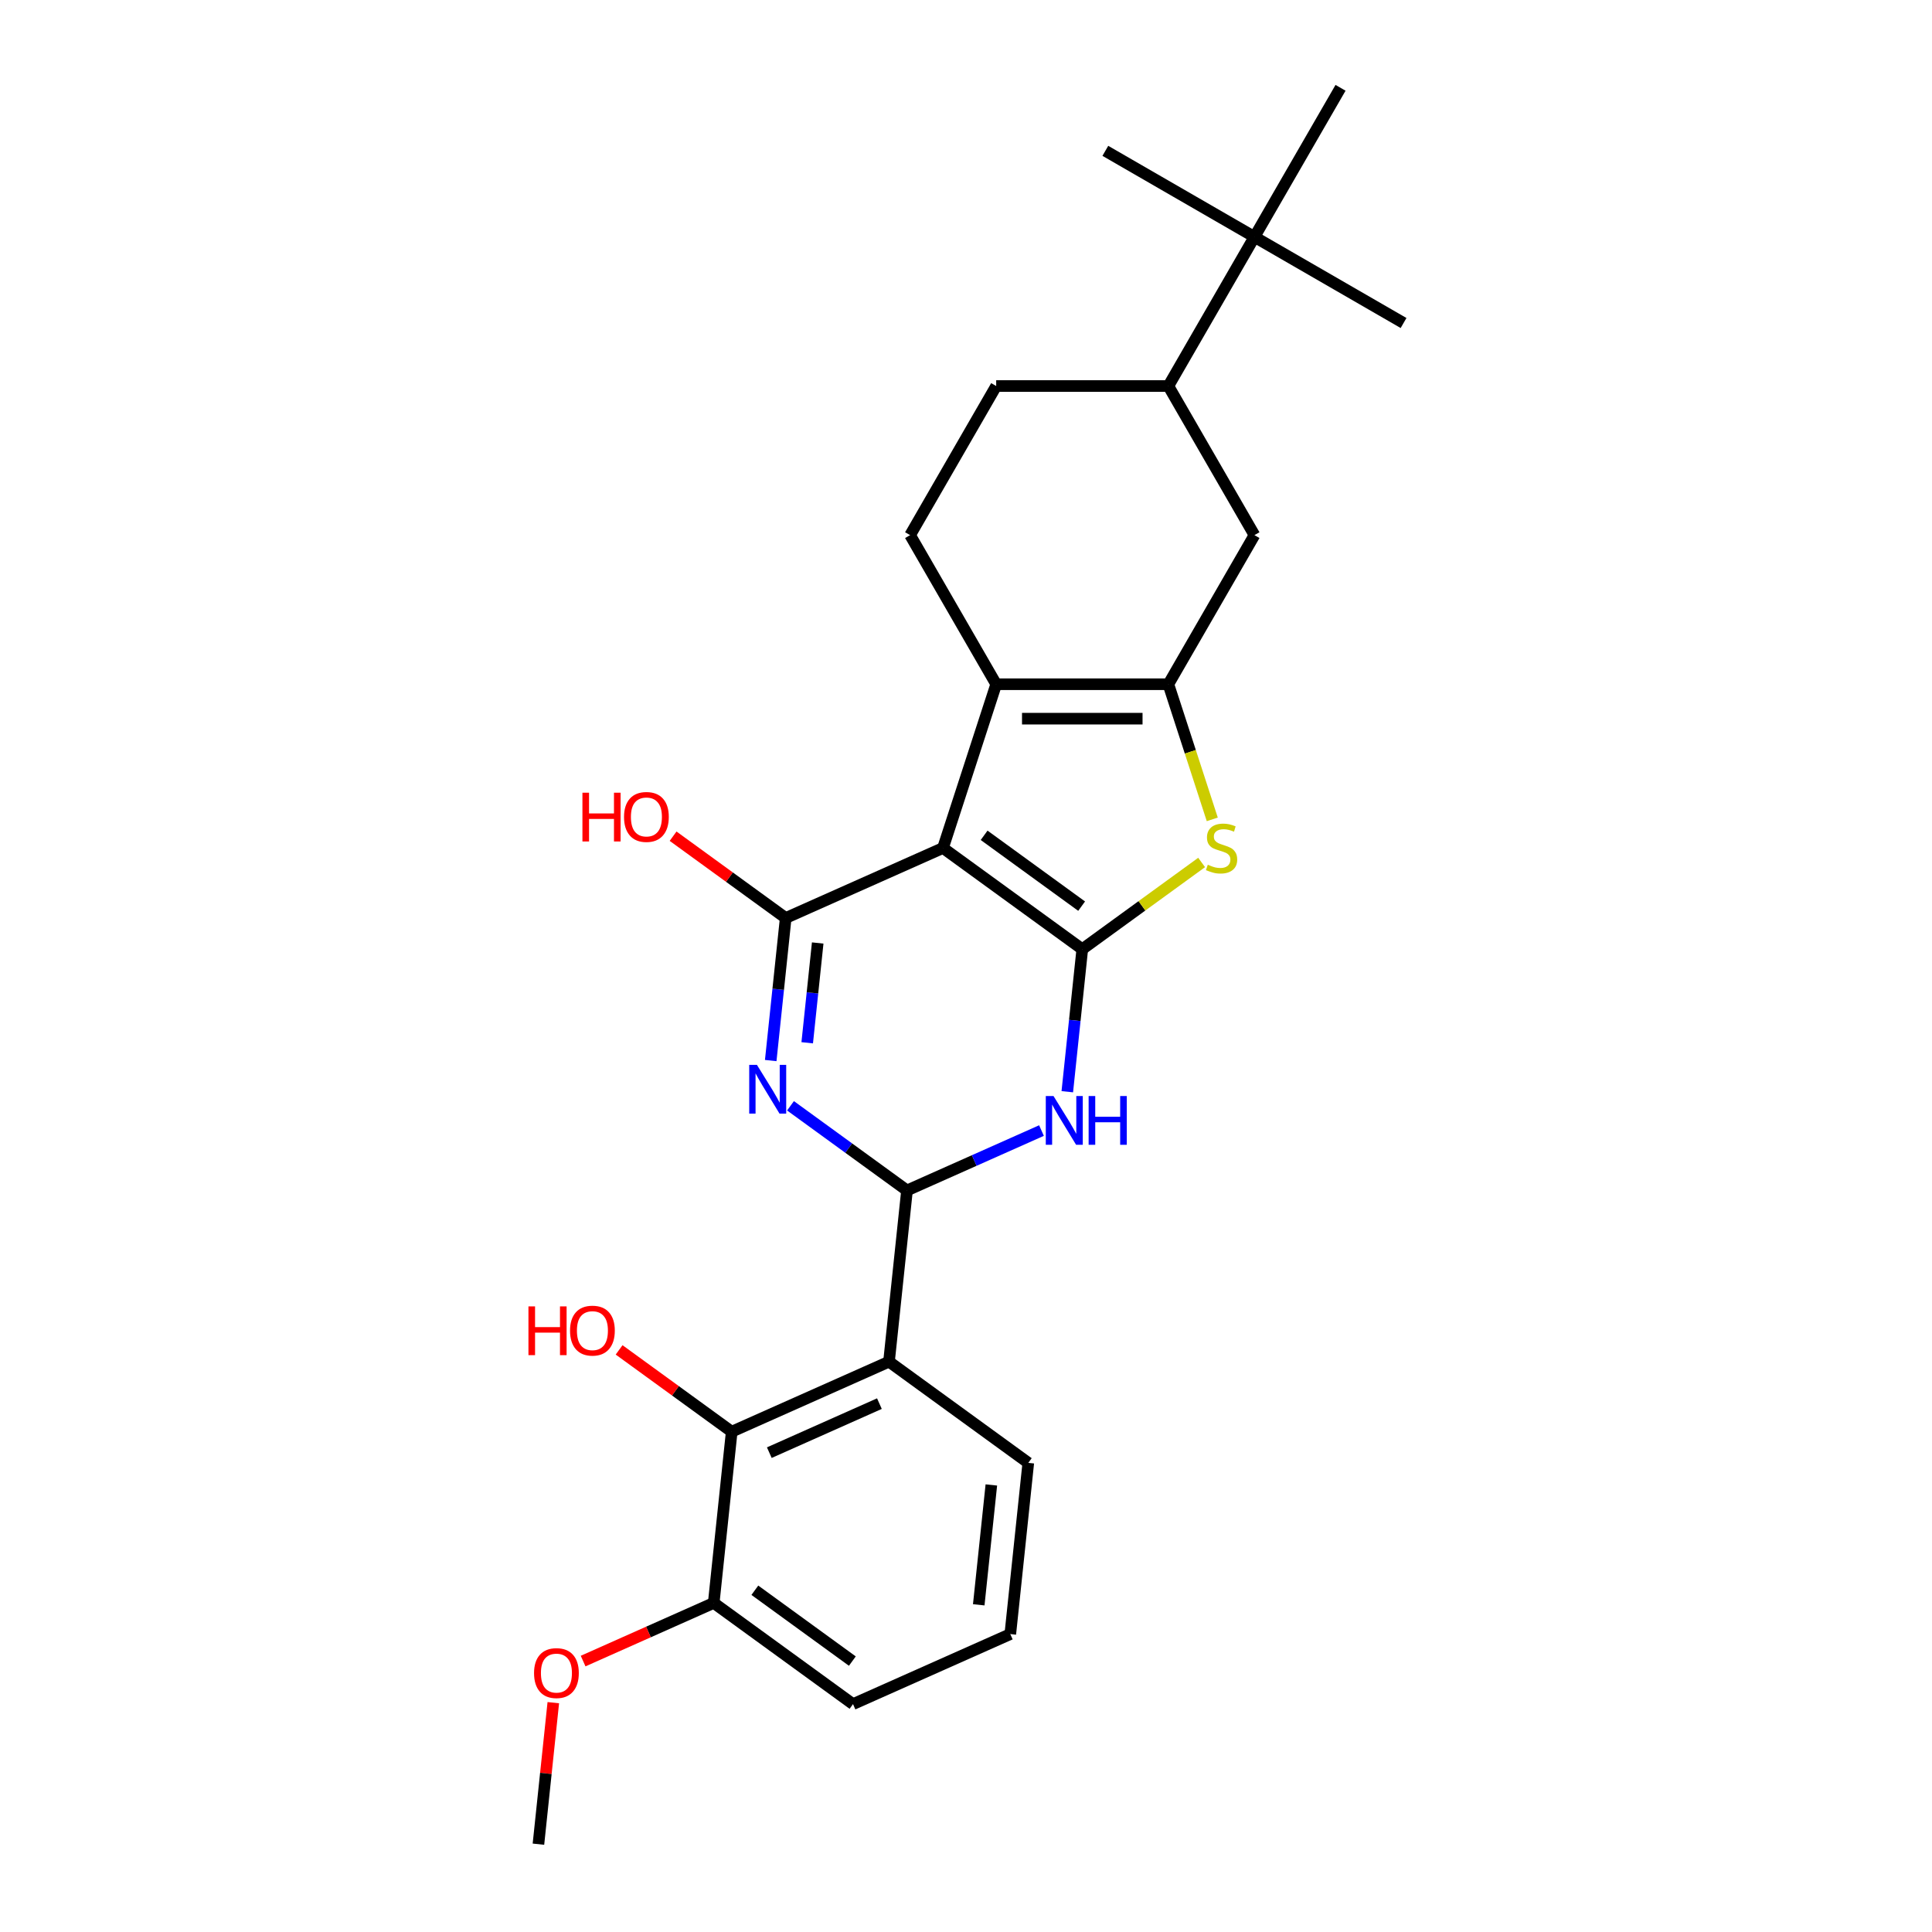 <?xml version='1.0' encoding='iso-8859-1'?>
<svg version='1.1' baseProfile='full'
              xmlns='http://www.w3.org/2000/svg'
                      xmlns:rdkit='http://www.rdkit.org/xml'
                      xmlns:xlink='http://www.w3.org/1999/xlink'
                  xml:space='preserve'
width='1000px' height='1000px' viewBox='0 0 1000 1000'>
<!-- END OF HEADER -->
<rect style='opacity:1.0;fill:#FFFFFF;stroke:none' width='1000' height='1000' x='0' y='0'> </rect>
<path class='bond-0' d='M 488.09,438.915 L 560.186,491.295' style='fill:none;fill-rule:evenodd;stroke:#000000;stroke-width:6px;stroke-linecap:butt;stroke-linejoin:miter;stroke-opacity:1' />
<path class='bond-0' d='M 509.381,432.352 L 559.848,469.019' style='fill:none;fill-rule:evenodd;stroke:#000000;stroke-width:6px;stroke-linecap:butt;stroke-linejoin:miter;stroke-opacity:1' />
<path class='bond-2' d='M 488.09,438.915 L 406.679,475.161' style='fill:none;fill-rule:evenodd;stroke:#000000;stroke-width:6px;stroke-linecap:butt;stroke-linejoin:miter;stroke-opacity:1' />
<path class='bond-6' d='M 488.09,438.915 L 515.628,354.16' style='fill:none;fill-rule:evenodd;stroke:#000000;stroke-width:6px;stroke-linecap:butt;stroke-linejoin:miter;stroke-opacity:1' />
<path class='bond-4' d='M 560.186,491.295 L 556.309,528.186' style='fill:none;fill-rule:evenodd;stroke:#000000;stroke-width:6px;stroke-linecap:butt;stroke-linejoin:miter;stroke-opacity:1' />
<path class='bond-4' d='M 556.309,528.186 L 552.431,565.076' style='fill:none;fill-rule:evenodd;stroke:#0000FF;stroke-width:6px;stroke-linecap:butt;stroke-linejoin:miter;stroke-opacity:1' />
<path class='bond-7' d='M 560.186,491.295 L 591.074,468.854' style='fill:none;fill-rule:evenodd;stroke:#000000;stroke-width:6px;stroke-linecap:butt;stroke-linejoin:miter;stroke-opacity:1' />
<path class='bond-7' d='M 591.074,468.854 L 621.963,446.412' style='fill:none;fill-rule:evenodd;stroke:#CCCC00;stroke-width:6px;stroke-linecap:butt;stroke-linejoin:miter;stroke-opacity:1' />
<path class='bond-1' d='M 398.924,548.942 L 402.801,512.052' style='fill:none;fill-rule:evenodd;stroke:#0000FF;stroke-width:6px;stroke-linecap:butt;stroke-linejoin:miter;stroke-opacity:1' />
<path class='bond-1' d='M 402.801,512.052 L 406.679,475.161' style='fill:none;fill-rule:evenodd;stroke:#000000;stroke-width:6px;stroke-linecap:butt;stroke-linejoin:miter;stroke-opacity:1' />
<path class='bond-1' d='M 417.813,539.738 L 420.527,513.915' style='fill:none;fill-rule:evenodd;stroke:#0000FF;stroke-width:6px;stroke-linecap:butt;stroke-linejoin:miter;stroke-opacity:1' />
<path class='bond-1' d='M 420.527,513.915 L 423.241,488.091' style='fill:none;fill-rule:evenodd;stroke:#000000;stroke-width:6px;stroke-linecap:butt;stroke-linejoin:miter;stroke-opacity:1' />
<path class='bond-3' d='M 409.162,572.361 L 439.311,594.265' style='fill:none;fill-rule:evenodd;stroke:#0000FF;stroke-width:6px;stroke-linecap:butt;stroke-linejoin:miter;stroke-opacity:1' />
<path class='bond-3' d='M 439.311,594.265 L 469.46,616.17' style='fill:none;fill-rule:evenodd;stroke:#000000;stroke-width:6px;stroke-linecap:butt;stroke-linejoin:miter;stroke-opacity:1' />
<path class='bond-16' d='M 406.679,475.161 L 377.537,453.989' style='fill:none;fill-rule:evenodd;stroke:#000000;stroke-width:6px;stroke-linecap:butt;stroke-linejoin:miter;stroke-opacity:1' />
<path class='bond-16' d='M 377.537,453.989 L 348.395,432.816' style='fill:none;fill-rule:evenodd;stroke:#FF0000;stroke-width:6px;stroke-linecap:butt;stroke-linejoin:miter;stroke-opacity:1' />
<path class='bond-8' d='M 469.46,616.17 L 460.145,704.797' style='fill:none;fill-rule:evenodd;stroke:#000000;stroke-width:6px;stroke-linecap:butt;stroke-linejoin:miter;stroke-opacity:1' />
<path class='bond-27' d='M 469.46,616.17 L 504.266,600.673' style='fill:none;fill-rule:evenodd;stroke:#000000;stroke-width:6px;stroke-linecap:butt;stroke-linejoin:miter;stroke-opacity:1' />
<path class='bond-27' d='M 504.266,600.673 L 539.072,585.176' style='fill:none;fill-rule:evenodd;stroke:#0000FF;stroke-width:6px;stroke-linecap:butt;stroke-linejoin:miter;stroke-opacity:1' />
<path class='bond-5' d='M 604.744,354.16 L 515.628,354.16' style='fill:none;fill-rule:evenodd;stroke:#000000;stroke-width:6px;stroke-linecap:butt;stroke-linejoin:miter;stroke-opacity:1' />
<path class='bond-5' d='M 591.377,371.984 L 528.996,371.984' style='fill:none;fill-rule:evenodd;stroke:#000000;stroke-width:6px;stroke-linecap:butt;stroke-linejoin:miter;stroke-opacity:1' />
<path class='bond-10' d='M 604.744,354.16 L 649.302,276.984' style='fill:none;fill-rule:evenodd;stroke:#000000;stroke-width:6px;stroke-linecap:butt;stroke-linejoin:miter;stroke-opacity:1' />
<path class='bond-26' d='M 604.744,354.16 L 616.107,389.132' style='fill:none;fill-rule:evenodd;stroke:#000000;stroke-width:6px;stroke-linecap:butt;stroke-linejoin:miter;stroke-opacity:1' />
<path class='bond-26' d='M 616.107,389.132 L 627.47,424.104' style='fill:none;fill-rule:evenodd;stroke:#CCCC00;stroke-width:6px;stroke-linecap:butt;stroke-linejoin:miter;stroke-opacity:1' />
<path class='bond-11' d='M 515.628,354.16 L 471.07,276.984' style='fill:none;fill-rule:evenodd;stroke:#000000;stroke-width:6px;stroke-linecap:butt;stroke-linejoin:miter;stroke-opacity:1' />
<path class='bond-9' d='M 460.145,704.797 L 378.733,741.044' style='fill:none;fill-rule:evenodd;stroke:#000000;stroke-width:6px;stroke-linecap:butt;stroke-linejoin:miter;stroke-opacity:1' />
<path class='bond-9' d='M 455.182,726.516 L 398.194,751.889' style='fill:none;fill-rule:evenodd;stroke:#000000;stroke-width:6px;stroke-linecap:butt;stroke-linejoin:miter;stroke-opacity:1' />
<path class='bond-18' d='M 460.145,704.797 L 532.241,757.178' style='fill:none;fill-rule:evenodd;stroke:#000000;stroke-width:6px;stroke-linecap:butt;stroke-linejoin:miter;stroke-opacity:1' />
<path class='bond-14' d='M 378.733,741.044 L 369.418,829.671' style='fill:none;fill-rule:evenodd;stroke:#000000;stroke-width:6px;stroke-linecap:butt;stroke-linejoin:miter;stroke-opacity:1' />
<path class='bond-17' d='M 378.733,741.044 L 349.592,719.871' style='fill:none;fill-rule:evenodd;stroke:#000000;stroke-width:6px;stroke-linecap:butt;stroke-linejoin:miter;stroke-opacity:1' />
<path class='bond-17' d='M 349.592,719.871 L 320.45,698.699' style='fill:none;fill-rule:evenodd;stroke:#FF0000;stroke-width:6px;stroke-linecap:butt;stroke-linejoin:miter;stroke-opacity:1' />
<path class='bond-28' d='M 649.302,276.984 L 604.744,199.807' style='fill:none;fill-rule:evenodd;stroke:#000000;stroke-width:6px;stroke-linecap:butt;stroke-linejoin:miter;stroke-opacity:1' />
<path class='bond-15' d='M 471.07,276.984 L 515.628,199.807' style='fill:none;fill-rule:evenodd;stroke:#000000;stroke-width:6px;stroke-linecap:butt;stroke-linejoin:miter;stroke-opacity:1' />
<path class='bond-12' d='M 604.744,199.807 L 515.628,199.807' style='fill:none;fill-rule:evenodd;stroke:#000000;stroke-width:6px;stroke-linecap:butt;stroke-linejoin:miter;stroke-opacity:1' />
<path class='bond-13' d='M 604.744,199.807 L 649.302,122.631' style='fill:none;fill-rule:evenodd;stroke:#000000;stroke-width:6px;stroke-linecap:butt;stroke-linejoin:miter;stroke-opacity:1' />
<path class='bond-21' d='M 649.302,122.631 L 726.478,167.189' style='fill:none;fill-rule:evenodd;stroke:#000000;stroke-width:6px;stroke-linecap:butt;stroke-linejoin:miter;stroke-opacity:1' />
<path class='bond-22' d='M 649.302,122.631 L 572.125,78.073' style='fill:none;fill-rule:evenodd;stroke:#000000;stroke-width:6px;stroke-linecap:butt;stroke-linejoin:miter;stroke-opacity:1' />
<path class='bond-23' d='M 649.302,122.631 L 693.86,45.455' style='fill:none;fill-rule:evenodd;stroke:#000000;stroke-width:6px;stroke-linecap:butt;stroke-linejoin:miter;stroke-opacity:1' />
<path class='bond-19' d='M 369.418,829.671 L 335.619,844.72' style='fill:none;fill-rule:evenodd;stroke:#000000;stroke-width:6px;stroke-linecap:butt;stroke-linejoin:miter;stroke-opacity:1' />
<path class='bond-19' d='M 335.619,844.72 L 301.82,859.768' style='fill:none;fill-rule:evenodd;stroke:#FF0000;stroke-width:6px;stroke-linecap:butt;stroke-linejoin:miter;stroke-opacity:1' />
<path class='bond-29' d='M 369.418,829.671 L 441.514,882.052' style='fill:none;fill-rule:evenodd;stroke:#000000;stroke-width:6px;stroke-linecap:butt;stroke-linejoin:miter;stroke-opacity:1' />
<path class='bond-29' d='M 390.709,823.109 L 441.176,859.776' style='fill:none;fill-rule:evenodd;stroke:#000000;stroke-width:6px;stroke-linecap:butt;stroke-linejoin:miter;stroke-opacity:1' />
<path class='bond-20' d='M 532.241,757.178 L 522.926,845.806' style='fill:none;fill-rule:evenodd;stroke:#000000;stroke-width:6px;stroke-linecap:butt;stroke-linejoin:miter;stroke-opacity:1' />
<path class='bond-20' d='M 513.118,768.609 L 506.597,830.648' style='fill:none;fill-rule:evenodd;stroke:#000000;stroke-width:6px;stroke-linecap:butt;stroke-linejoin:miter;stroke-opacity:1' />
<path class='bond-25' d='M 286.39,881.299 L 282.541,917.922' style='fill:none;fill-rule:evenodd;stroke:#FF0000;stroke-width:6px;stroke-linecap:butt;stroke-linejoin:miter;stroke-opacity:1' />
<path class='bond-25' d='M 282.541,917.922 L 278.692,954.545' style='fill:none;fill-rule:evenodd;stroke:#000000;stroke-width:6px;stroke-linecap:butt;stroke-linejoin:miter;stroke-opacity:1' />
<path class='bond-24' d='M 522.926,845.806 L 441.514,882.052' style='fill:none;fill-rule:evenodd;stroke:#000000;stroke-width:6px;stroke-linecap:butt;stroke-linejoin:miter;stroke-opacity:1' />
<path  class='atom-2' d='M 391.785 551.17
L 400.055 564.537
Q 400.875 565.856, 402.194 568.244
Q 403.513 570.633, 403.584 570.775
L 403.584 551.17
L 406.935 551.17
L 406.935 576.407
L 403.477 576.407
L 394.601 561.793
Q 393.567 560.081, 392.462 558.121
Q 391.393 556.16, 391.072 555.554
L 391.072 576.407
L 387.793 576.407
L 387.793 551.17
L 391.785 551.17
' fill='#0000FF'/>
<path  class='atom-5' d='M 545.292 567.304
L 553.562 580.672
Q 554.382 581.99, 555.701 584.379
Q 557.02 586.767, 557.091 586.91
L 557.091 567.304
L 560.442 567.304
L 560.442 592.542
L 556.984 592.542
L 548.108 577.927
Q 547.075 576.216, 545.97 574.255
Q 544.9 572.295, 544.579 571.689
L 544.579 592.542
L 541.3 592.542
L 541.3 567.304
L 545.292 567.304
' fill='#0000FF'/>
<path  class='atom-5' d='M 563.472 567.304
L 566.894 567.304
L 566.894 578.034
L 579.798 578.034
L 579.798 567.304
L 583.22 567.304
L 583.22 592.542
L 579.798 592.542
L 579.798 580.885
L 566.894 580.885
L 566.894 592.542
L 563.472 592.542
L 563.472 567.304
' fill='#0000FF'/>
<path  class='atom-8' d='M 625.153 447.577
Q 625.438 447.684, 626.614 448.183
Q 627.791 448.682, 629.074 449.002
Q 630.393 449.288, 631.676 449.288
Q 634.065 449.288, 635.455 448.147
Q 636.845 446.971, 636.845 444.939
Q 636.845 443.549, 636.132 442.693
Q 635.455 441.838, 634.385 441.374
Q 633.316 440.911, 631.534 440.376
Q 629.288 439.699, 627.933 439.057
Q 626.614 438.415, 625.652 437.061
Q 624.725 435.706, 624.725 433.425
Q 624.725 430.252, 626.864 428.292
Q 629.038 426.331, 633.316 426.331
Q 636.239 426.331, 639.554 427.722
L 638.734 430.466
Q 635.704 429.219, 633.423 429.219
Q 630.963 429.219, 629.609 430.252
Q 628.254 431.251, 628.29 432.997
Q 628.29 434.352, 628.967 435.172
Q 629.68 435.992, 630.678 436.455
Q 631.712 436.918, 633.423 437.453
Q 635.704 438.166, 637.059 438.879
Q 638.413 439.592, 639.376 441.053
Q 640.374 442.479, 640.374 444.939
Q 640.374 448.432, 638.021 450.321
Q 635.704 452.175, 631.819 452.175
Q 629.573 452.175, 627.862 451.676
Q 626.187 451.213, 624.19 450.393
L 625.153 447.577
' fill='#CCCC00'/>
<path  class='atom-17' d='M 301.467 410.304
L 304.889 410.304
L 304.889 421.034
L 317.793 421.034
L 317.793 410.304
L 321.215 410.304
L 321.215 435.542
L 317.793 435.542
L 317.793 423.885
L 304.889 423.885
L 304.889 435.542
L 301.467 435.542
L 301.467 410.304
' fill='#FF0000'/>
<path  class='atom-17' d='M 322.997 422.852
Q 322.997 416.792, 325.992 413.405
Q 328.986 410.019, 334.583 410.019
Q 340.179 410.019, 343.173 413.405
Q 346.168 416.792, 346.168 422.852
Q 346.168 428.983, 343.138 432.476
Q 340.108 435.934, 334.583 435.934
Q 329.022 435.934, 325.992 432.476
Q 322.997 429.018, 322.997 422.852
M 334.583 433.082
Q 338.432 433.082, 340.5 430.516
Q 342.603 427.913, 342.603 422.852
Q 342.603 417.897, 340.5 415.401
Q 338.432 412.871, 334.583 412.871
Q 330.733 412.871, 328.63 415.366
Q 326.562 417.861, 326.562 422.852
Q 326.562 427.949, 328.63 430.516
Q 330.733 433.082, 334.583 433.082
' fill='#FF0000'/>
<path  class='atom-18' d='M 273.522 676.187
L 276.944 676.187
L 276.944 686.916
L 289.848 686.916
L 289.848 676.187
L 293.27 676.187
L 293.27 701.424
L 289.848 701.424
L 289.848 689.768
L 276.944 689.768
L 276.944 701.424
L 273.522 701.424
L 273.522 676.187
' fill='#FF0000'/>
<path  class='atom-18' d='M 295.052 688.734
Q 295.052 682.674, 298.046 679.288
Q 301.041 675.901, 306.637 675.901
Q 312.234 675.901, 315.228 679.288
Q 318.222 682.674, 318.222 688.734
Q 318.222 694.865, 315.192 698.359
Q 312.162 701.816, 306.637 701.816
Q 301.076 701.816, 298.046 698.359
Q 295.052 694.901, 295.052 688.734
M 306.637 698.965
Q 310.487 698.965, 312.554 696.398
Q 314.658 693.796, 314.658 688.734
Q 314.658 683.779, 312.554 681.284
Q 310.487 678.753, 306.637 678.753
Q 302.787 678.753, 300.684 681.248
Q 298.617 683.744, 298.617 688.734
Q 298.617 693.832, 300.684 696.398
Q 302.787 698.965, 306.637 698.965
' fill='#FF0000'/>
<path  class='atom-20' d='M 276.422 865.989
Q 276.422 859.929, 279.416 856.543
Q 282.41 853.157, 288.007 853.157
Q 293.603 853.157, 296.598 856.543
Q 299.592 859.929, 299.592 865.989
Q 299.592 872.12, 296.562 875.614
Q 293.532 879.071, 288.007 879.071
Q 282.446 879.071, 279.416 875.614
Q 276.422 872.156, 276.422 865.989
M 288.007 876.22
Q 291.857 876.22, 293.924 873.653
Q 296.027 871.051, 296.027 865.989
Q 296.027 861.034, 293.924 858.539
Q 291.857 856.008, 288.007 856.008
Q 284.157 856.008, 282.054 858.503
Q 279.986 860.999, 279.986 865.989
Q 279.986 871.087, 282.054 873.653
Q 284.157 876.22, 288.007 876.22
' fill='#FF0000'/>
</svg>
